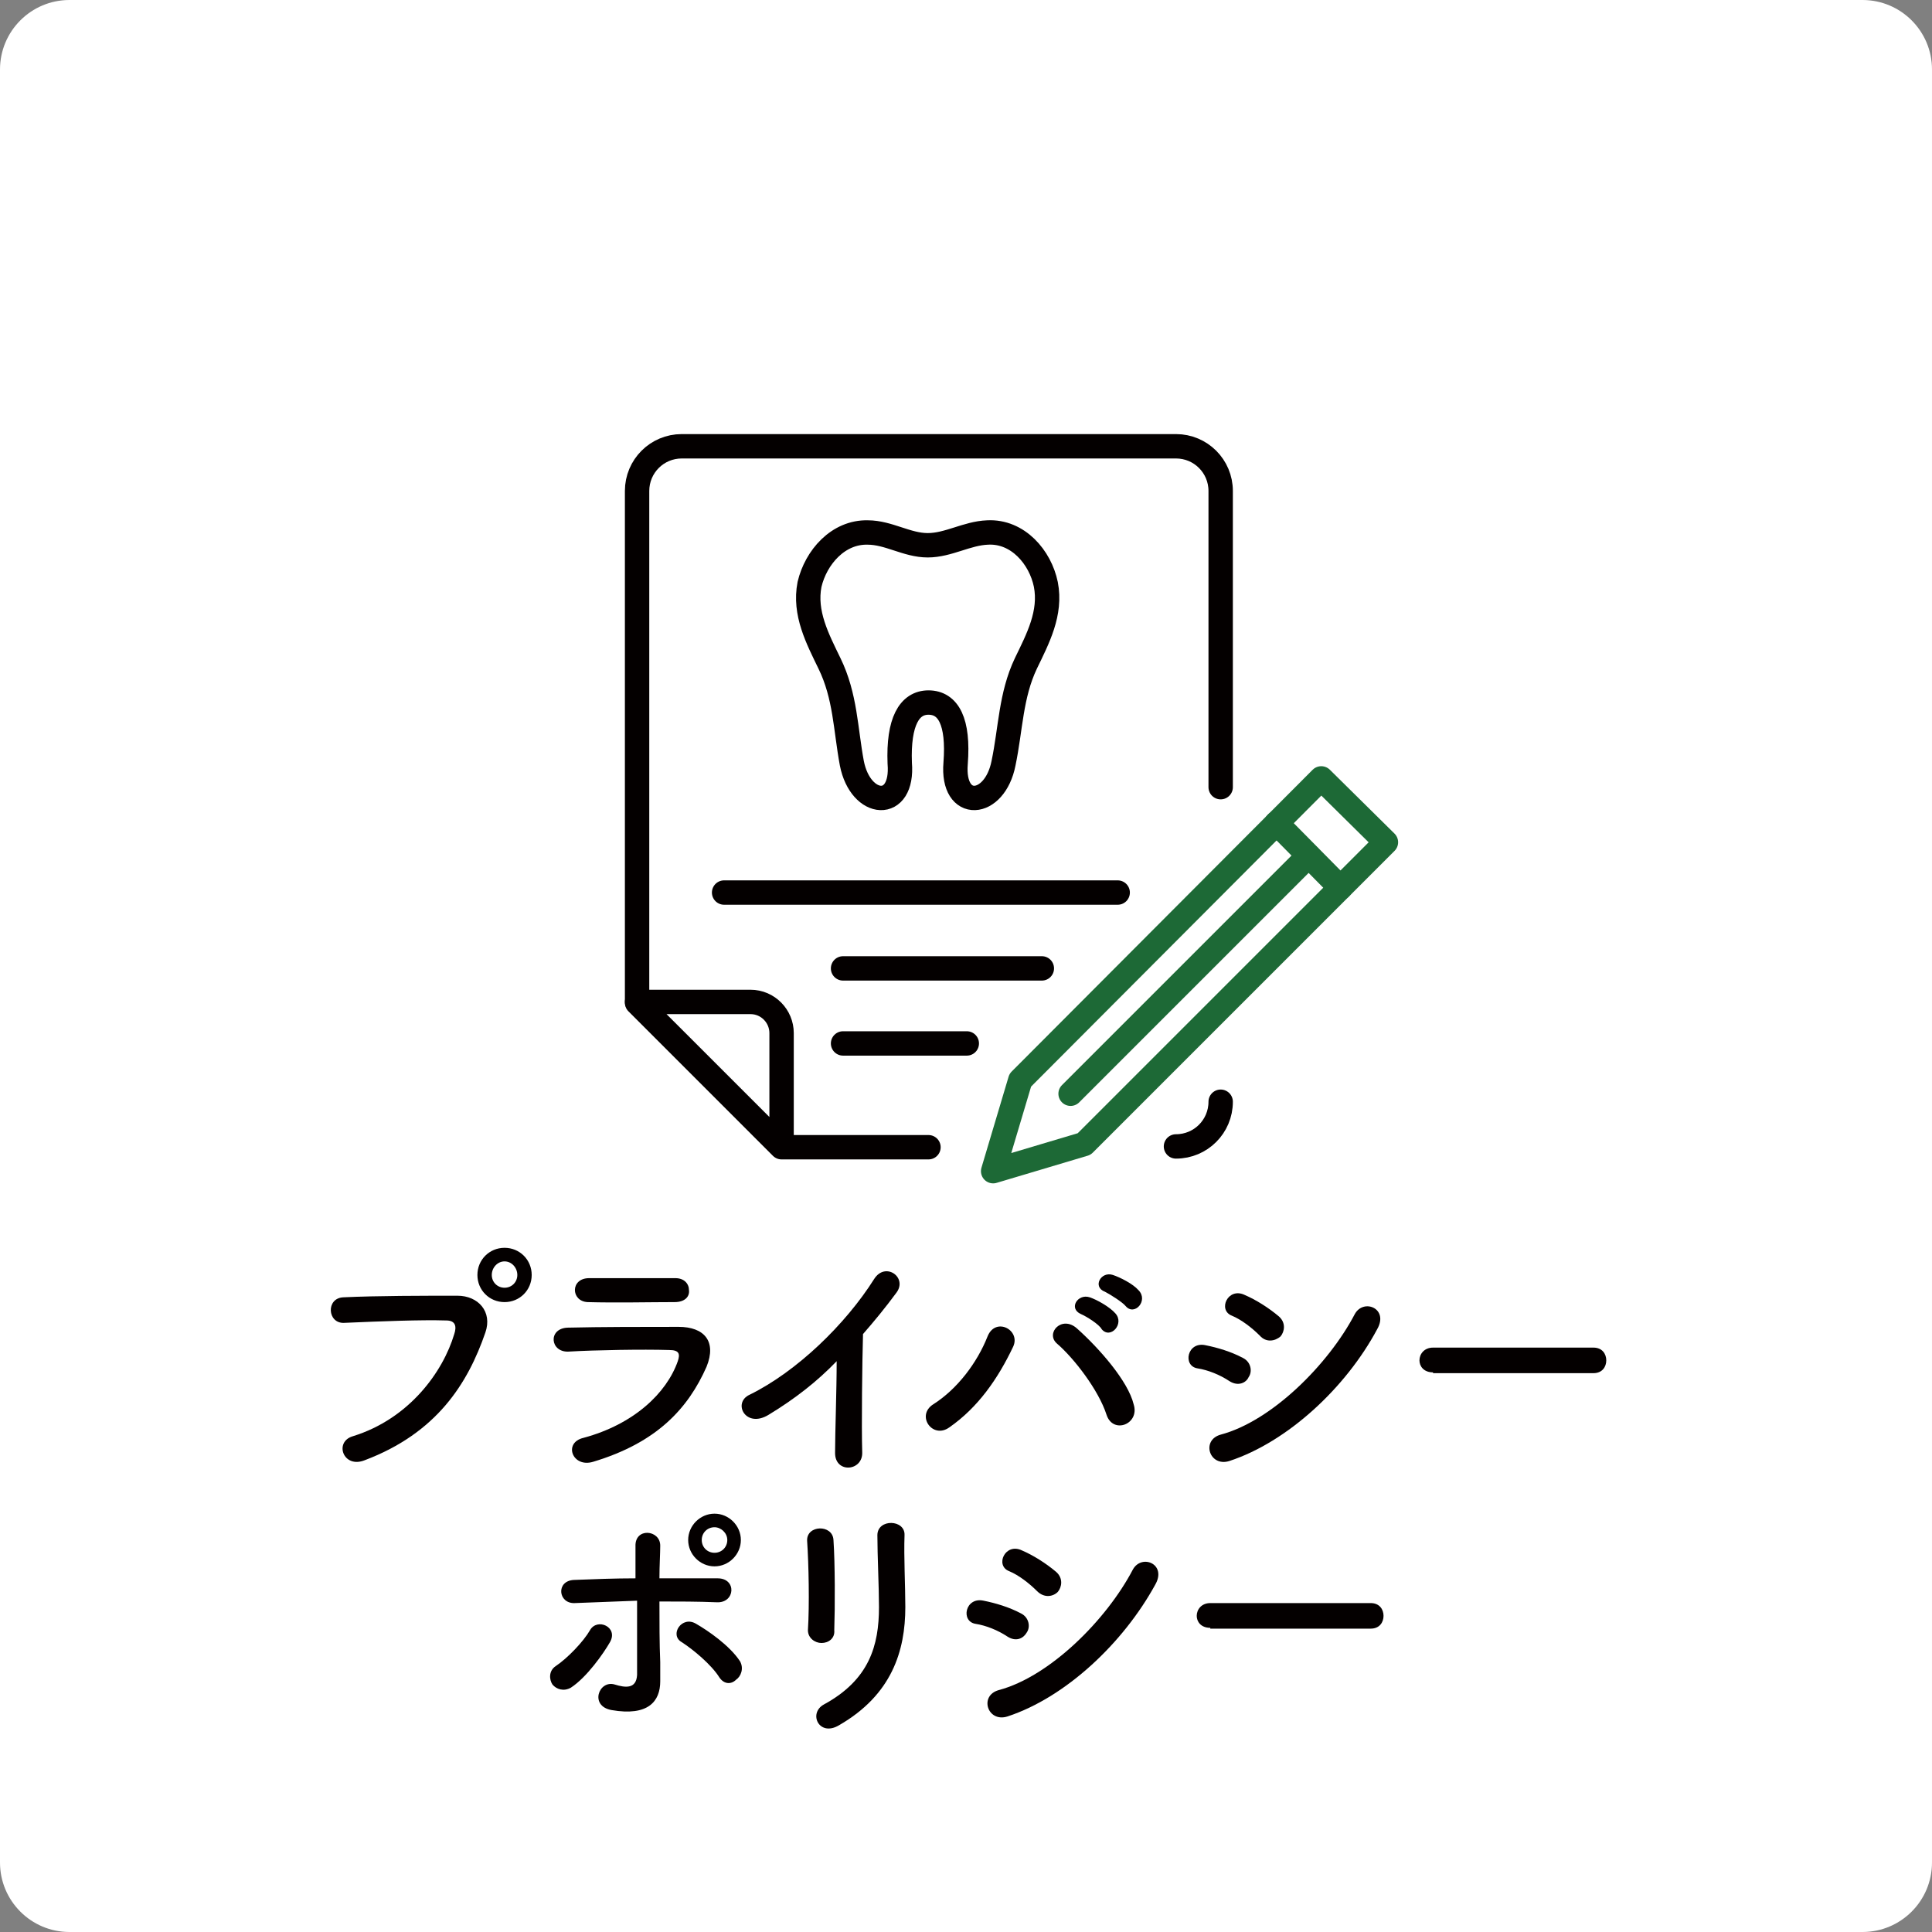 <?xml version="1.0" encoding="utf-8"?>
<!-- Generator: Adobe Illustrator 27.7.0, SVG Export Plug-In . SVG Version: 6.00 Build 0)  -->
<svg version="1.1" id="レイヤー_1" xmlns="http://www.w3.org/2000/svg" xmlns:xlink="http://www.w3.org/1999/xlink" x="0px"
	 y="0px" viewBox="0 0 242 242" style="enable-background:new 0 0 242 242;" xml:space="preserve">
<rect x="0" y="0" width="242" height="242" fill="#808080" stroke="none"/>
<style type="text/css">
	.st0{fill:#FFFFFF;}
	.st1{fill:#040000;}
	.st2{fill:none;stroke:#1D6936;stroke-width:3.054;stroke-linecap:round;stroke-linejoin:round;stroke-miterlimit:10;}
	.st3{fill:none;stroke:#040000;stroke-width:3.054;stroke-linecap:round;stroke-linejoin:round;stroke-miterlimit:10;}
</style>
<path class="st0" d="M233.3,242H8.7c-4.8,0-8.7-3.9-8.7-8.7V8.7C0,3.9,3.9,0,8.7,0h224.6c4.8,0,8.7,3.9,8.7,8.7v224.6
	C242,238.1,238.1,242,233.3,242z"/>
<g>
	<path class="st1" d="M44.2,179.9c7.1-2.2,11.3-8.1,12.7-12.8c0.3-0.9,0.2-1.7-1-1.7c-3.1-0.1-8.2,0.1-12.8,0.3
		c-2.1,0.1-2.3-3.1-0.1-3.2c4.2-0.2,10.2-0.2,14.3-0.2c2.6,0,4.4,2,3.5,4.6c-2.2,6.4-6.1,12.6-15.1,16C43,184,41.8,180.6,44.2,179.9
		z M63.2,163.1c-1.9,0-3.4-1.5-3.4-3.4s1.5-3.4,3.4-3.4s3.4,1.5,3.4,3.4S65.1,163.1,63.2,163.1z M63.2,158c-0.9,0-1.6,0.8-1.6,1.7
		s0.7,1.6,1.6,1.6s1.6-0.7,1.6-1.6S64.1,158,63.2,158z"/>
	<path class="st1" d="M74.3,183.1c-2.6,0.8-3.8-2.4-1.2-3c6.3-1.7,10.4-5.6,11.8-9.6c0.3-0.9,0.2-1.4-1.1-1.4
		c-3.3-0.1-9.2,0-12.6,0.2c-2.3,0.1-2.6-2.9-0.1-3c4.1-0.1,9.5-0.1,13.9-0.1c3.2,0,4.8,1.8,3.5,5C86.2,176.4,82.3,180.7,74.3,183.1z
		 M84.5,163.1c-3,0-7.4,0.1-10.9,0c-2.1-0.1-2.2-3,0.2-3c3.1,0,7.6,0,10.8,0c1.1,0,1.7,0.7,1.7,1.5
		C86.4,162.4,85.8,163.1,84.5,163.1z"/>
	<path class="st1" d="M96.3,177.2c-2.9,1.8-4.6-1.5-2.4-2.5c5.9-2.9,12-8.8,15.6-14.5c1.4-2.2,4.2-0.2,2.8,1.7
		c-1.4,1.9-2.8,3.6-4.2,5.2c-0.1,3.3-0.2,11.6-0.1,14.8c0.1,2.4-3.4,2.7-3.4,0.1c0-2.6,0.2-7.8,0.2-11.5
		C102.4,173,99.6,175.2,96.3,177.2z"/>
	<path class="st1" d="M116.9,175.9c3-1.9,5.5-5.2,6.8-8.5c1-2.5,4.2-0.8,3.2,1.3c-1.9,4-4.4,7.6-8,10.1
		C116.8,180.3,114.7,177.3,116.9,175.9z M138.6,177.2c-1-3.1-4.1-7.1-6.2-8.9c-1.5-1.3,0.6-3.6,2.5-1.9c2.8,2.5,6.4,6.6,7.1,9.5
		C142.8,178.4,139.4,179.7,138.6,177.2z M135.4,164.6c-1.6-0.7-0.4-2.6,1.1-2.1c0.9,0.3,2.5,1.2,3.2,2c1.2,1.3-0.6,3.3-1.7,2
		C137.7,165.9,136.1,164.9,135.4,164.6z M138.4,161.8c-1.6-0.6-0.5-2.6,1-2.1c0.9,0.3,2.5,1.1,3.2,1.9c1.3,1.3-0.5,3.3-1.6,2
		C140.6,163.1,139,162.1,138.4,161.8z"/>
	<path class="st1" d="M154,173c-1.2-0.8-2.7-1.4-4-1.6c-1.9-0.3-1.3-3.4,1-2.9c1.5,0.3,3.2,0.8,4.7,1.6c1,0.5,1.2,1.7,0.7,2.4
		C156.1,173.2,155.1,173.7,154,173z M154,183c-2.5,0.8-3.6-2.6-1.1-3.3c6.4-1.7,13.5-8.8,16.8-15.1c1.1-2,4.3-0.7,2.8,1.9
		C168.6,173.8,161.3,180.6,154,183z M157.8,167.3c-1-1-2.3-2-3.5-2.5c-1.8-0.7-0.5-3.6,1.6-2.6c1.4,0.6,3,1.6,4.3,2.7
		c0.9,0.8,0.7,1.9,0.2,2.5C159.7,168,158.6,168.2,157.8,167.3z"/>
	<path class="st1" d="M179.5,171.9c-1.2,0-1.7-0.8-1.7-1.5c0-0.8,0.6-1.6,1.7-1.6h20.1c1.1,0,1.6,0.8,1.6,1.6c0,0.8-0.5,1.6-1.6,1.6
		H179.5z"/>
	<path class="st1" d="M69.2,211c-0.4-0.6-0.5-1.7,0.4-2.3c1.5-1,3.5-3.1,4.3-4.5c0.9-1.6,3.6-0.4,2.5,1.5c-0.8,1.4-2.9,4.4-4.9,5.7
		C70.6,211.9,69.7,211.6,69.2,211z M72,200.8c-2.1,0.1-2.4-2.8-0.1-2.9c2.5-0.1,5.2-0.2,7.7-0.2c0-1.7,0-3.1,0-4
		c-0.1-2.4,3.1-2.1,3.1-0.1c0,1-0.1,2.5-0.1,4.1c2.5,0,4.9,0,7.3,0c2.4,0,2.2,3.1-0.1,3c-2.4-0.1-4.8-0.1-7.2-0.1
		c0,2.6,0,5.3,0.1,7.6c0,1,0,1.5,0,2.4c0,2.5-1.5,4.4-6.1,3.6c-2.8-0.5-1.6-3.8,0.4-3.2c1.3,0.4,2.7,0.6,2.8-1.2c0-2.3,0-5.9,0-9.3
		C77.2,200.6,74.6,200.7,72,200.8z M90.1,210.1c-1-1.6-3.3-3.5-4.7-4.4c-1.6-0.9,0-3.4,1.8-2.3c1.4,0.8,4.2,2.7,5.5,4.7
		c0.5,0.9,0.1,1.9-0.5,2.3C91.6,211,90.7,211,90.1,210.1z M89.5,196.2c-1.8,0-3.3-1.5-3.3-3.3c0-1.8,1.5-3.3,3.3-3.3
		c1.8,0,3.3,1.5,3.3,3.3C92.8,194.7,91.3,196.2,89.5,196.2z M89.5,191.3c-0.9,0-1.6,0.7-1.6,1.6c0,0.9,0.7,1.6,1.6,1.6
		c0.9,0,1.6-0.7,1.6-1.6C91.1,192,90.3,191.3,89.5,191.3z"/>
	<path class="st1" d="M102.9,205.8c-0.8,0-1.7-0.6-1.7-1.6c0.2-3.2,0.1-8.2-0.1-11.2c-0.1-2,3.2-2.1,3.3-0.1
		c0.2,2.9,0.2,8.4,0.1,11.3C104.6,205.2,103.8,205.8,102.9,205.8z M103.2,213.5c5.7-3.1,6.9-7.4,6.9-12.2c0-2.5-0.2-6.5-0.2-9
		c0-2.1,3.5-2,3.4,0c-0.1,2.7,0.1,6.3,0.1,9c0,5.5-1.7,11-8.3,14.8C102.6,217.6,101.2,214.6,103.2,213.5z"/>
	<path class="st1" d="M126.2,205c-1.2-0.8-2.7-1.4-4-1.6c-1.9-0.3-1.3-3.4,1-2.9c1.5,0.3,3.2,0.8,4.7,1.6c1,0.5,1.2,1.7,0.7,2.4
		C128.2,205.2,127.3,205.7,126.2,205z M126.2,215c-2.5,0.8-3.6-2.6-1.1-3.3c6.4-1.7,13.5-8.8,16.8-15.1c1.1-2,4.3-0.7,2.8,1.9
		C140.7,205.8,133.5,212.6,126.2,215z M129.9,199.3c-1-1-2.3-2-3.5-2.5c-1.8-0.7-0.5-3.6,1.6-2.6c1.4,0.6,3,1.6,4.3,2.7
		c0.9,0.8,0.7,1.9,0.2,2.5C131.9,200,130.8,200.2,129.9,199.3z"/>
	<path class="st1" d="M151.6,203.9c-1.2,0-1.7-0.8-1.7-1.5c0-0.8,0.6-1.6,1.7-1.6h20.1c1.1,0,1.6,0.8,1.6,1.6c0,0.8-0.5,1.6-1.6,1.6
		H151.6z"/>
</g>
<g>
	<g>
		<polygon class="st2" points="124.4,146.7 135.8,143.3 173.6,105.5 165.5,97.5 127.8,135.3 		"/>
		<line class="st2" x1="159.9" y1="103.1" x2="167.9" y2="111.2"/>
		<line class="st2" x1="163.9" y1="107.2" x2="134.1" y2="137"/>
		<path class="st3" d="M94,125.5c2.2,0,3.9,1.8,3.9,3.9v14.2l-18.1-18.1H94z"/>
		<path class="st3" d="M116.3,143.7H97.9l-18.1-18.1V61.5c0-3.1,2.5-5.6,5.6-5.6h61.9c3.1,0,5.6,2.5,5.6,5.6v37.1"/>
		<path class="st3" d="M152.9,138c0,3.1-2.5,5.6-5.6,5.6"/>
		<line class="st3" x1="105.6" y1="121.3" x2="130.5" y2="121.3"/>
		<line class="st3" x1="105.6" y1="130.7" x2="121.1" y2="130.7"/>
		<line class="st3" x1="90.7" y1="111.8" x2="140" y2="111.8"/>
	</g>
	<path class="st3" d="M116.3,88c2.5,0,3.8,2.4,3.4,7.6c-0.5,6,4.9,5.6,6,0c0.9-4.3,0.9-8.5,2.8-12.5c1.5-3.1,3.2-6.3,2.5-9.9
		c-0.7-3.4-3.5-6.7-7.3-6.5c-2.6,0.1-4.9,1.6-7.5,1.6c-2.6,0-4.9-1.6-7.5-1.6c-3.7-0.1-6.5,3.1-7.3,6.5c-0.7,3.6,1,6.8,2.5,9.9
		c2,4.1,2,8.2,2.8,12.5c1.1,5.6,6.5,6,6,0C112.5,90.4,113.9,88,116.3,88"/>
</g>
</svg>
